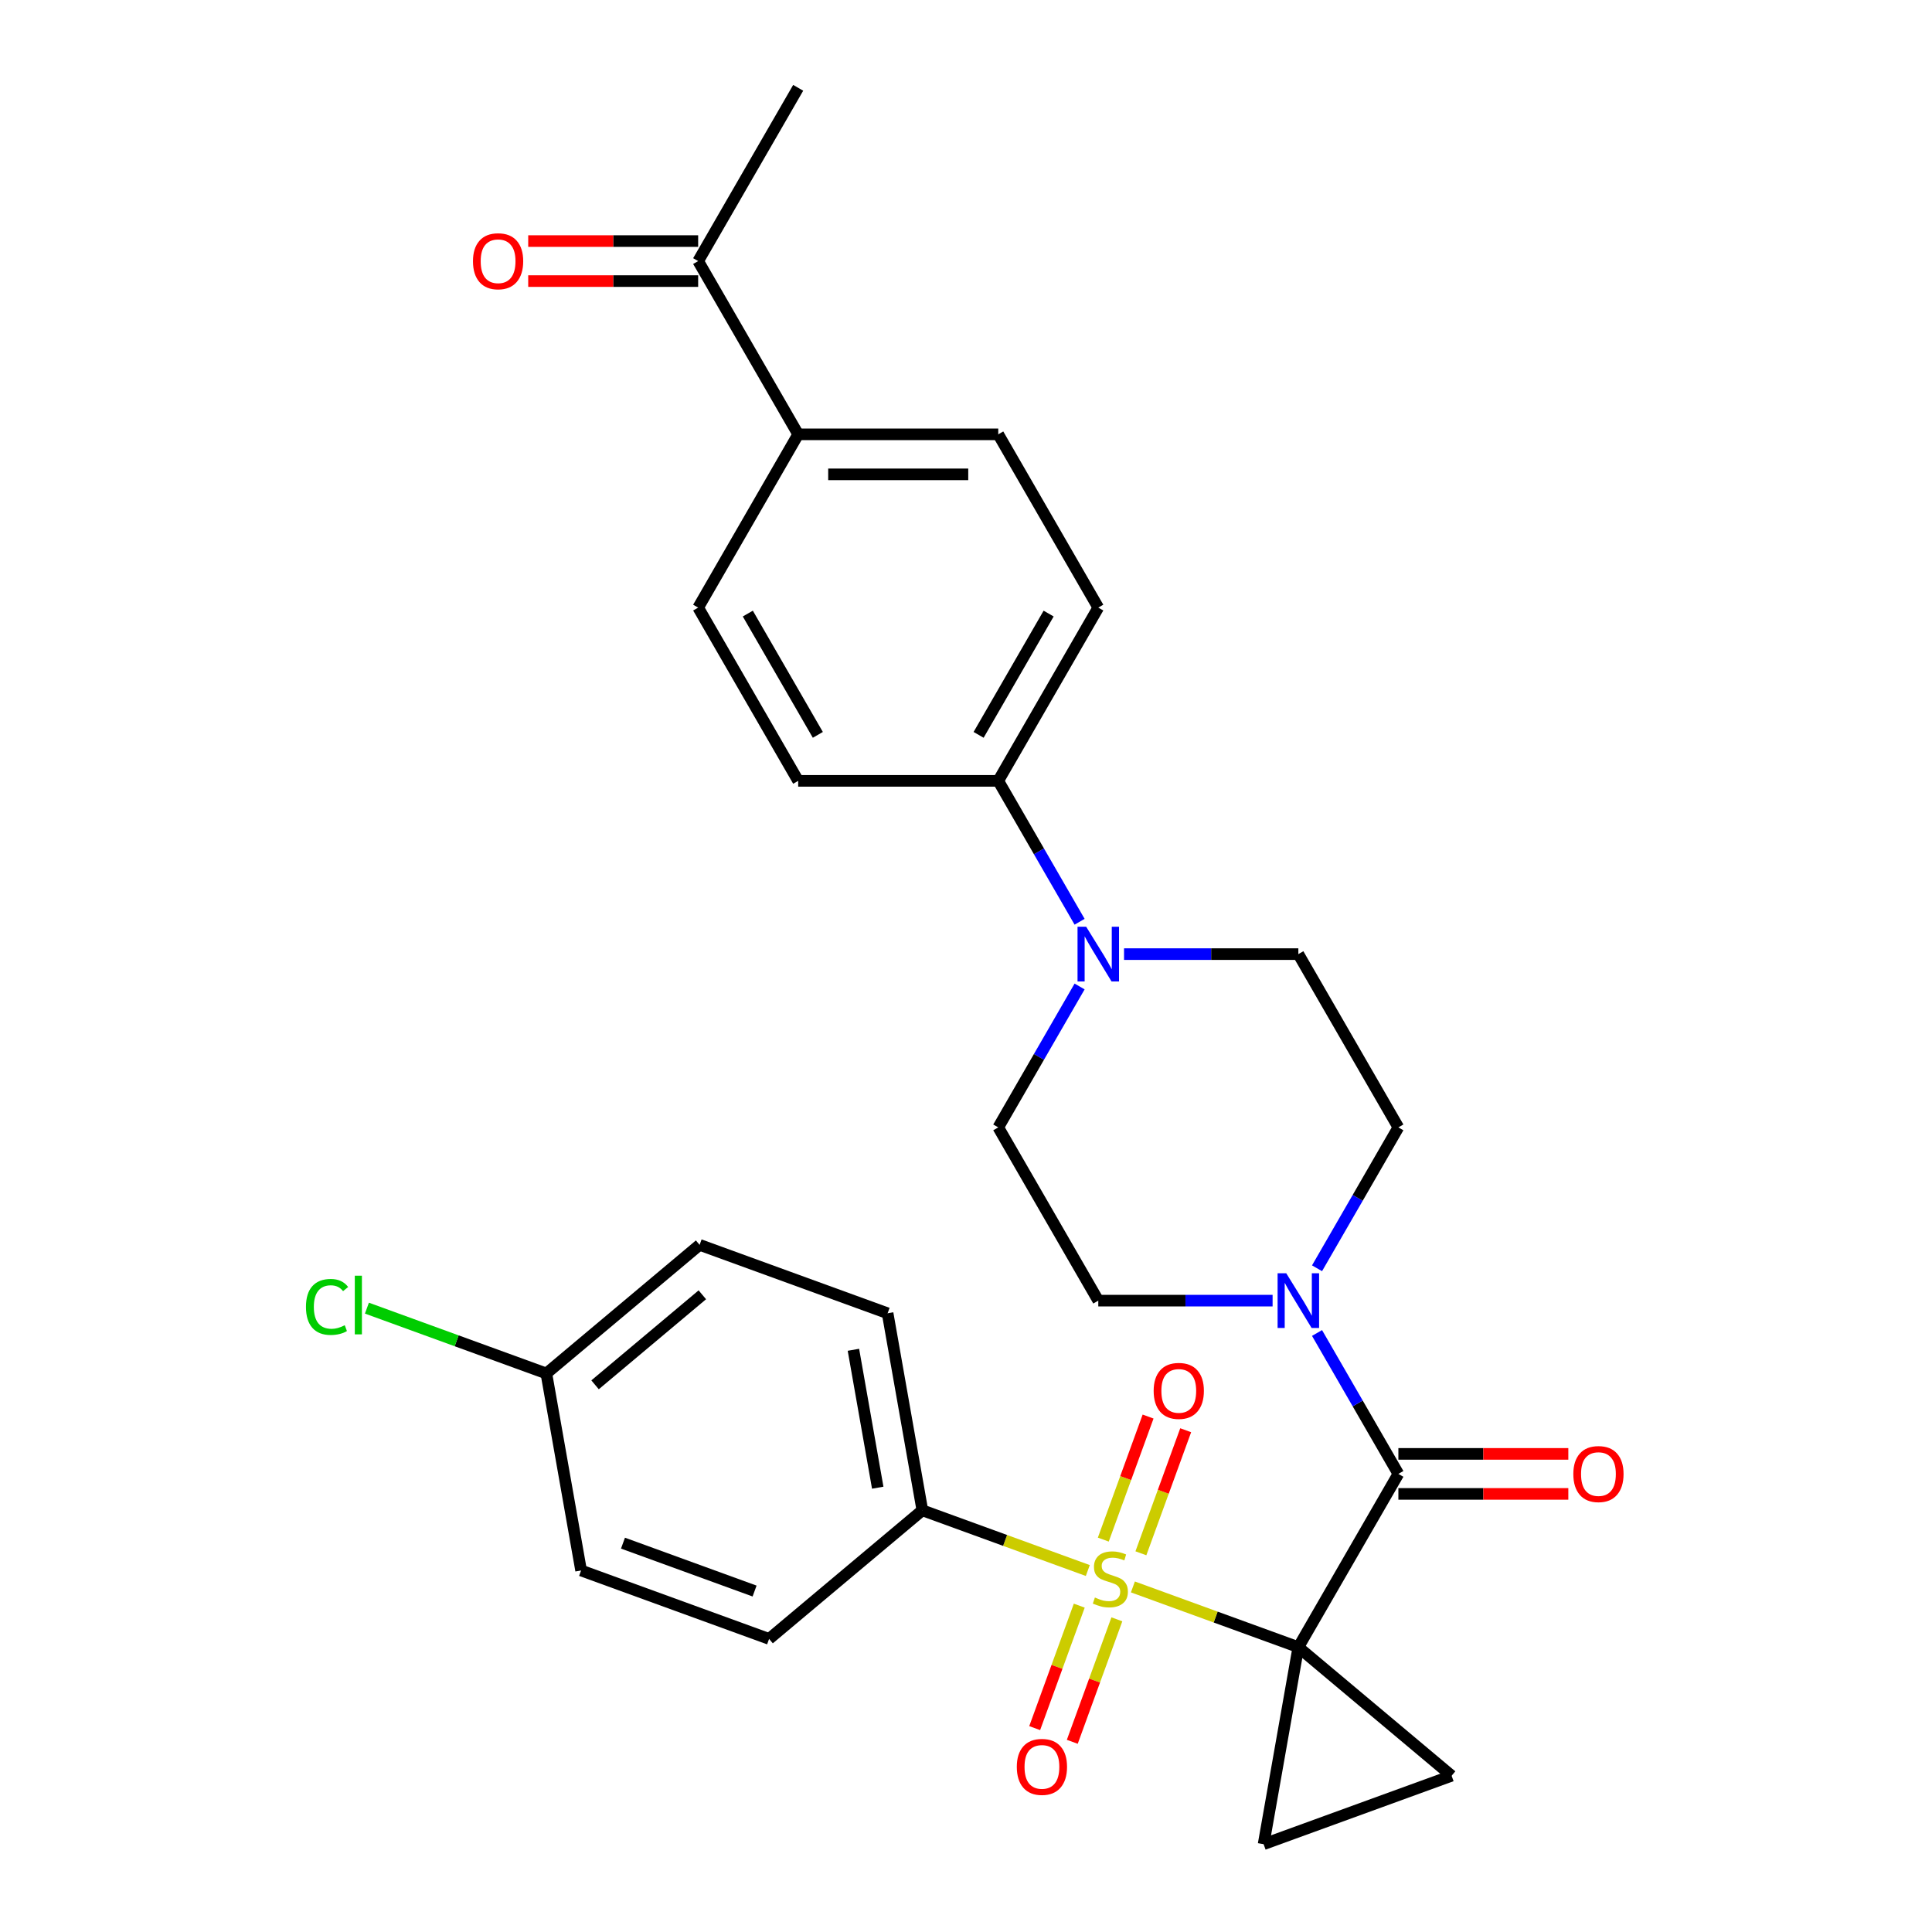 <?xml version='1.0' encoding='iso-8859-1'?>
<svg version='1.1' baseProfile='full'
              xmlns='http://www.w3.org/2000/svg'
                      xmlns:rdkit='http://www.rdkit.org/xml'
                      xmlns:xlink='http://www.w3.org/1999/xlink'
                  xml:space='preserve'
width='1000px' height='1000px' viewBox='0 0 1000 1000'>
<!-- END OF HEADER -->
<rect style='opacity:1.0;fill:#FFFFFF;stroke:none' width='1000' height='1000' x='0' y='0'> </rect>
<path class='bond-0' d='M 672.023,852.566 L 629.203,836.981' style='fill:none;fill-rule:evenodd;stroke:#000000;stroke-width:6px;stroke-linecap:butt;stroke-linejoin:miter;stroke-opacity:1' />
<path class='bond-0' d='M 629.203,836.981 L 586.384,821.396' style='fill:none;fill-rule:evenodd;stroke:#CCCC00;stroke-width:6px;stroke-linecap:butt;stroke-linejoin:miter;stroke-opacity:1' />
<path class='bond-1' d='M 672.023,852.566 L 723.799,762.887' style='fill:none;fill-rule:evenodd;stroke:#000000;stroke-width:6px;stroke-linecap:butt;stroke-linejoin:miter;stroke-opacity:1' />
<path class='bond-2' d='M 672.023,852.566 L 654.041,954.545' style='fill:none;fill-rule:evenodd;stroke:#000000;stroke-width:6px;stroke-linecap:butt;stroke-linejoin:miter;stroke-opacity:1' />
<path class='bond-3' d='M 672.023,852.566 L 751.348,919.128' style='fill:none;fill-rule:evenodd;stroke:#000000;stroke-width:6px;stroke-linecap:butt;stroke-linejoin:miter;stroke-opacity:1' />
<path class='bond-6' d='M 563.046,812.902 L 520.227,797.317' style='fill:none;fill-rule:evenodd;stroke:#CCCC00;stroke-width:6px;stroke-linecap:butt;stroke-linejoin:miter;stroke-opacity:1' />
<path class='bond-6' d='M 520.227,797.317 L 477.408,781.732' style='fill:none;fill-rule:evenodd;stroke:#000000;stroke-width:6px;stroke-linecap:butt;stroke-linejoin:miter;stroke-opacity:1' />
<path class='bond-7' d='M 590.527,803.982 L 602.119,772.135' style='fill:none;fill-rule:evenodd;stroke:#CCCC00;stroke-width:6px;stroke-linecap:butt;stroke-linejoin:miter;stroke-opacity:1' />
<path class='bond-7' d='M 602.119,772.135 L 613.71,740.288' style='fill:none;fill-rule:evenodd;stroke:#FF0000;stroke-width:6px;stroke-linecap:butt;stroke-linejoin:miter;stroke-opacity:1' />
<path class='bond-7' d='M 571.066,796.899 L 582.657,765.051' style='fill:none;fill-rule:evenodd;stroke:#CCCC00;stroke-width:6px;stroke-linecap:butt;stroke-linejoin:miter;stroke-opacity:1' />
<path class='bond-7' d='M 582.657,765.051 L 594.249,733.204' style='fill:none;fill-rule:evenodd;stroke:#FF0000;stroke-width:6px;stroke-linecap:butt;stroke-linejoin:miter;stroke-opacity:1' />
<path class='bond-8' d='M 558.626,831.076 L 547.089,862.774' style='fill:none;fill-rule:evenodd;stroke:#CCCC00;stroke-width:6px;stroke-linecap:butt;stroke-linejoin:miter;stroke-opacity:1' />
<path class='bond-8' d='M 547.089,862.774 L 535.552,894.471' style='fill:none;fill-rule:evenodd;stroke:#FF0000;stroke-width:6px;stroke-linecap:butt;stroke-linejoin:miter;stroke-opacity:1' />
<path class='bond-8' d='M 578.088,838.16 L 566.551,869.857' style='fill:none;fill-rule:evenodd;stroke:#CCCC00;stroke-width:6px;stroke-linecap:butt;stroke-linejoin:miter;stroke-opacity:1' />
<path class='bond-8' d='M 566.551,869.857 L 555.014,901.554' style='fill:none;fill-rule:evenodd;stroke:#FF0000;stroke-width:6px;stroke-linecap:butt;stroke-linejoin:miter;stroke-opacity:1' />
<path class='bond-4' d='M 723.799,762.887 L 702.746,726.422' style='fill:none;fill-rule:evenodd;stroke:#000000;stroke-width:6px;stroke-linecap:butt;stroke-linejoin:miter;stroke-opacity:1' />
<path class='bond-4' d='M 702.746,726.422 L 681.692,689.957' style='fill:none;fill-rule:evenodd;stroke:#0000FF;stroke-width:6px;stroke-linecap:butt;stroke-linejoin:miter;stroke-opacity:1' />
<path class='bond-10' d='M 723.799,773.242 L 767.781,773.242' style='fill:none;fill-rule:evenodd;stroke:#000000;stroke-width:6px;stroke-linecap:butt;stroke-linejoin:miter;stroke-opacity:1' />
<path class='bond-10' d='M 767.781,773.242 L 811.762,773.242' style='fill:none;fill-rule:evenodd;stroke:#FF0000;stroke-width:6px;stroke-linecap:butt;stroke-linejoin:miter;stroke-opacity:1' />
<path class='bond-10' d='M 723.799,752.532 L 767.781,752.532' style='fill:none;fill-rule:evenodd;stroke:#000000;stroke-width:6px;stroke-linecap:butt;stroke-linejoin:miter;stroke-opacity:1' />
<path class='bond-10' d='M 767.781,752.532 L 811.762,752.532' style='fill:none;fill-rule:evenodd;stroke:#FF0000;stroke-width:6px;stroke-linecap:butt;stroke-linejoin:miter;stroke-opacity:1' />
<path class='bond-29' d='M 654.041,954.545 L 751.348,919.128' style='fill:none;fill-rule:evenodd;stroke:#000000;stroke-width:6px;stroke-linecap:butt;stroke-linejoin:miter;stroke-opacity:1' />
<path class='bond-11' d='M 681.692,656.459 L 702.746,619.994' style='fill:none;fill-rule:evenodd;stroke:#0000FF;stroke-width:6px;stroke-linecap:butt;stroke-linejoin:miter;stroke-opacity:1' />
<path class='bond-11' d='M 702.746,619.994 L 723.799,583.529' style='fill:none;fill-rule:evenodd;stroke:#000000;stroke-width:6px;stroke-linecap:butt;stroke-linejoin:miter;stroke-opacity:1' />
<path class='bond-12' d='M 658.694,673.208 L 613.582,673.208' style='fill:none;fill-rule:evenodd;stroke:#0000FF;stroke-width:6px;stroke-linecap:butt;stroke-linejoin:miter;stroke-opacity:1' />
<path class='bond-12' d='M 613.582,673.208 L 568.47,673.208' style='fill:none;fill-rule:evenodd;stroke:#000000;stroke-width:6px;stroke-linecap:butt;stroke-linejoin:miter;stroke-opacity:1' />
<path class='bond-5' d='M 558.8,510.599 L 537.747,547.064' style='fill:none;fill-rule:evenodd;stroke:#0000FF;stroke-width:6px;stroke-linecap:butt;stroke-linejoin:miter;stroke-opacity:1' />
<path class='bond-5' d='M 537.747,547.064 L 516.694,583.529' style='fill:none;fill-rule:evenodd;stroke:#000000;stroke-width:6px;stroke-linecap:butt;stroke-linejoin:miter;stroke-opacity:1' />
<path class='bond-9' d='M 558.8,477.101 L 537.747,440.636' style='fill:none;fill-rule:evenodd;stroke:#0000FF;stroke-width:6px;stroke-linecap:butt;stroke-linejoin:miter;stroke-opacity:1' />
<path class='bond-9' d='M 537.747,440.636 L 516.694,404.171' style='fill:none;fill-rule:evenodd;stroke:#000000;stroke-width:6px;stroke-linecap:butt;stroke-linejoin:miter;stroke-opacity:1' />
<path class='bond-30' d='M 581.799,493.85 L 626.911,493.85' style='fill:none;fill-rule:evenodd;stroke:#0000FF;stroke-width:6px;stroke-linecap:butt;stroke-linejoin:miter;stroke-opacity:1' />
<path class='bond-30' d='M 626.911,493.85 L 672.023,493.85' style='fill:none;fill-rule:evenodd;stroke:#000000;stroke-width:6px;stroke-linecap:butt;stroke-linejoin:miter;stroke-opacity:1' />
<path class='bond-22' d='M 477.408,781.732 L 459.426,679.753' style='fill:none;fill-rule:evenodd;stroke:#000000;stroke-width:6px;stroke-linecap:butt;stroke-linejoin:miter;stroke-opacity:1' />
<path class='bond-22' d='M 454.314,770.032 L 441.727,698.646' style='fill:none;fill-rule:evenodd;stroke:#000000;stroke-width:6px;stroke-linecap:butt;stroke-linejoin:miter;stroke-opacity:1' />
<path class='bond-23' d='M 477.408,781.732 L 398.082,848.294' style='fill:none;fill-rule:evenodd;stroke:#000000;stroke-width:6px;stroke-linecap:butt;stroke-linejoin:miter;stroke-opacity:1' />
<path class='bond-18' d='M 516.694,404.171 L 413.141,404.171' style='fill:none;fill-rule:evenodd;stroke:#000000;stroke-width:6px;stroke-linecap:butt;stroke-linejoin:miter;stroke-opacity:1' />
<path class='bond-19' d='M 516.694,404.171 L 568.47,314.492' style='fill:none;fill-rule:evenodd;stroke:#000000;stroke-width:6px;stroke-linecap:butt;stroke-linejoin:miter;stroke-opacity:1' />
<path class='bond-19' d='M 506.524,380.364 L 542.768,317.588' style='fill:none;fill-rule:evenodd;stroke:#000000;stroke-width:6px;stroke-linecap:butt;stroke-linejoin:miter;stroke-opacity:1' />
<path class='bond-16' d='M 723.799,583.529 L 672.023,493.85' style='fill:none;fill-rule:evenodd;stroke:#000000;stroke-width:6px;stroke-linecap:butt;stroke-linejoin:miter;stroke-opacity:1' />
<path class='bond-15' d='M 568.47,673.208 L 516.694,583.529' style='fill:none;fill-rule:evenodd;stroke:#000000;stroke-width:6px;stroke-linecap:butt;stroke-linejoin:miter;stroke-opacity:1' />
<path class='bond-13' d='M 413.141,224.813 L 516.694,224.813' style='fill:none;fill-rule:evenodd;stroke:#000000;stroke-width:6px;stroke-linecap:butt;stroke-linejoin:miter;stroke-opacity:1' />
<path class='bond-13' d='M 428.674,245.523 L 501.161,245.523' style='fill:none;fill-rule:evenodd;stroke:#000000;stroke-width:6px;stroke-linecap:butt;stroke-linejoin:miter;stroke-opacity:1' />
<path class='bond-14' d='M 413.141,224.813 L 361.365,135.134' style='fill:none;fill-rule:evenodd;stroke:#000000;stroke-width:6px;stroke-linecap:butt;stroke-linejoin:miter;stroke-opacity:1' />
<path class='bond-32' d='M 413.141,224.813 L 361.365,314.492' style='fill:none;fill-rule:evenodd;stroke:#000000;stroke-width:6px;stroke-linecap:butt;stroke-linejoin:miter;stroke-opacity:1' />
<path class='bond-17' d='M 361.365,124.778 L 317.383,124.778' style='fill:none;fill-rule:evenodd;stroke:#000000;stroke-width:6px;stroke-linecap:butt;stroke-linejoin:miter;stroke-opacity:1' />
<path class='bond-17' d='M 317.383,124.778 L 273.401,124.778' style='fill:none;fill-rule:evenodd;stroke:#FF0000;stroke-width:6px;stroke-linecap:butt;stroke-linejoin:miter;stroke-opacity:1' />
<path class='bond-17' d='M 361.365,145.489 L 317.383,145.489' style='fill:none;fill-rule:evenodd;stroke:#000000;stroke-width:6px;stroke-linecap:butt;stroke-linejoin:miter;stroke-opacity:1' />
<path class='bond-17' d='M 317.383,145.489 L 273.401,145.489' style='fill:none;fill-rule:evenodd;stroke:#FF0000;stroke-width:6px;stroke-linecap:butt;stroke-linejoin:miter;stroke-opacity:1' />
<path class='bond-28' d='M 361.365,135.134 L 413.141,45.455' style='fill:none;fill-rule:evenodd;stroke:#000000;stroke-width:6px;stroke-linecap:butt;stroke-linejoin:miter;stroke-opacity:1' />
<path class='bond-21' d='M 413.141,404.171 L 361.365,314.492' style='fill:none;fill-rule:evenodd;stroke:#000000;stroke-width:6px;stroke-linecap:butt;stroke-linejoin:miter;stroke-opacity:1' />
<path class='bond-21' d='M 423.311,380.364 L 387.067,317.588' style='fill:none;fill-rule:evenodd;stroke:#000000;stroke-width:6px;stroke-linecap:butt;stroke-linejoin:miter;stroke-opacity:1' />
<path class='bond-20' d='M 568.47,314.492 L 516.694,224.813' style='fill:none;fill-rule:evenodd;stroke:#000000;stroke-width:6px;stroke-linecap:butt;stroke-linejoin:miter;stroke-opacity:1' />
<path class='bond-26' d='M 459.426,679.753 L 362.118,644.336' style='fill:none;fill-rule:evenodd;stroke:#000000;stroke-width:6px;stroke-linecap:butt;stroke-linejoin:miter;stroke-opacity:1' />
<path class='bond-25' d='M 398.082,848.294 L 300.774,812.877' style='fill:none;fill-rule:evenodd;stroke:#000000;stroke-width:6px;stroke-linecap:butt;stroke-linejoin:miter;stroke-opacity:1' />
<path class='bond-25' d='M 390.569,823.52 L 322.454,798.728' style='fill:none;fill-rule:evenodd;stroke:#000000;stroke-width:6px;stroke-linecap:butt;stroke-linejoin:miter;stroke-opacity:1' />
<path class='bond-24' d='M 282.793,710.898 L 300.774,812.877' style='fill:none;fill-rule:evenodd;stroke:#000000;stroke-width:6px;stroke-linecap:butt;stroke-linejoin:miter;stroke-opacity:1' />
<path class='bond-27' d='M 282.793,710.898 L 236.353,693.996' style='fill:none;fill-rule:evenodd;stroke:#000000;stroke-width:6px;stroke-linecap:butt;stroke-linejoin:miter;stroke-opacity:1' />
<path class='bond-27' d='M 236.353,693.996 L 189.914,677.093' style='fill:none;fill-rule:evenodd;stroke:#00CC00;stroke-width:6px;stroke-linecap:butt;stroke-linejoin:miter;stroke-opacity:1' />
<path class='bond-31' d='M 282.793,710.898 L 362.118,644.336' style='fill:none;fill-rule:evenodd;stroke:#000000;stroke-width:6px;stroke-linecap:butt;stroke-linejoin:miter;stroke-opacity:1' />
<path class='bond-31' d='M 308.004,716.779 L 363.532,670.185' style='fill:none;fill-rule:evenodd;stroke:#000000;stroke-width:6px;stroke-linecap:butt;stroke-linejoin:miter;stroke-opacity:1' />
<path  class='atom-1' d='M 566.715 826.869
Q 567.035 826.989, 568.355 827.549
Q 569.675 828.109, 571.115 828.469
Q 572.595 828.789, 574.035 828.789
Q 576.715 828.789, 578.275 827.509
Q 579.835 826.189, 579.835 823.909
Q 579.835 822.349, 579.035 821.389
Q 578.275 820.429, 577.075 819.909
Q 575.875 819.389, 573.875 818.789
Q 571.355 818.029, 569.835 817.309
Q 568.355 816.589, 567.275 815.069
Q 566.235 813.549, 566.235 810.989
Q 566.235 807.429, 568.635 805.229
Q 571.075 803.029, 575.875 803.029
Q 579.155 803.029, 582.875 804.589
L 581.955 807.669
Q 578.555 806.269, 575.995 806.269
Q 573.235 806.269, 571.715 807.429
Q 570.195 808.549, 570.235 810.509
Q 570.235 812.029, 570.995 812.949
Q 571.795 813.869, 572.915 814.389
Q 574.075 814.909, 575.995 815.509
Q 578.555 816.309, 580.075 817.109
Q 581.595 817.909, 582.675 819.549
Q 583.795 821.149, 583.795 823.909
Q 583.795 827.829, 581.155 829.949
Q 578.555 832.029, 574.195 832.029
Q 571.675 832.029, 569.755 831.469
Q 567.875 830.949, 565.635 830.029
L 566.715 826.869
' fill='#CCCC00'/>
<path  class='atom-5' d='M 665.763 659.048
L 675.043 674.048
Q 675.963 675.528, 677.443 678.208
Q 678.923 680.888, 679.003 681.048
L 679.003 659.048
L 682.763 659.048
L 682.763 687.368
L 678.883 687.368
L 668.923 670.968
Q 667.763 669.048, 666.523 666.848
Q 665.323 664.648, 664.963 663.968
L 664.963 687.368
L 661.283 687.368
L 661.283 659.048
L 665.763 659.048
' fill='#0000FF'/>
<path  class='atom-6' d='M 562.21 479.69
L 571.49 494.69
Q 572.41 496.17, 573.89 498.85
Q 575.37 501.53, 575.45 501.69
L 575.45 479.69
L 579.21 479.69
L 579.21 508.01
L 575.33 508.01
L 565.37 491.61
Q 564.21 489.69, 562.97 487.49
Q 561.77 485.29, 561.41 484.61
L 561.41 508.01
L 557.73 508.01
L 557.73 479.69
L 562.21 479.69
' fill='#0000FF'/>
<path  class='atom-8' d='M 597.132 719.922
Q 597.132 713.122, 600.492 709.322
Q 603.852 705.522, 610.132 705.522
Q 616.412 705.522, 619.772 709.322
Q 623.132 713.122, 623.132 719.922
Q 623.132 726.802, 619.732 730.722
Q 616.332 734.602, 610.132 734.602
Q 603.892 734.602, 600.492 730.722
Q 597.132 726.842, 597.132 719.922
M 610.132 731.402
Q 614.452 731.402, 616.772 728.522
Q 619.132 725.602, 619.132 719.922
Q 619.132 714.362, 616.772 711.562
Q 614.452 708.722, 610.132 708.722
Q 605.812 708.722, 603.452 711.522
Q 601.132 714.322, 601.132 719.922
Q 601.132 725.642, 603.452 728.522
Q 605.812 731.402, 610.132 731.402
' fill='#FF0000'/>
<path  class='atom-9' d='M 526.298 914.537
Q 526.298 907.737, 529.658 903.937
Q 533.018 900.137, 539.298 900.137
Q 545.578 900.137, 548.938 903.937
Q 552.298 907.737, 552.298 914.537
Q 552.298 921.417, 548.898 925.337
Q 545.498 929.217, 539.298 929.217
Q 533.058 929.217, 529.658 925.337
Q 526.298 921.457, 526.298 914.537
M 539.298 926.017
Q 543.618 926.017, 545.938 923.137
Q 548.298 920.217, 548.298 914.537
Q 548.298 908.977, 545.938 906.177
Q 543.618 903.337, 539.298 903.337
Q 534.978 903.337, 532.618 906.137
Q 530.298 908.937, 530.298 914.537
Q 530.298 920.257, 532.618 923.137
Q 534.978 926.017, 539.298 926.017
' fill='#FF0000'/>
<path  class='atom-11' d='M 814.351 762.967
Q 814.351 756.167, 817.711 752.367
Q 821.071 748.567, 827.351 748.567
Q 833.631 748.567, 836.991 752.367
Q 840.351 756.167, 840.351 762.967
Q 840.351 769.847, 836.951 773.767
Q 833.551 777.647, 827.351 777.647
Q 821.111 777.647, 817.711 773.767
Q 814.351 769.887, 814.351 762.967
M 827.351 774.447
Q 831.671 774.447, 833.991 771.567
Q 836.351 768.647, 836.351 762.967
Q 836.351 757.407, 833.991 754.607
Q 831.671 751.767, 827.351 751.767
Q 823.031 751.767, 820.671 754.567
Q 818.351 757.367, 818.351 762.967
Q 818.351 768.687, 820.671 771.567
Q 823.031 774.447, 827.351 774.447
' fill='#FF0000'/>
<path  class='atom-18' d='M 244.813 135.214
Q 244.813 128.414, 248.173 124.614
Q 251.533 120.814, 257.813 120.814
Q 264.093 120.814, 267.453 124.614
Q 270.813 128.414, 270.813 135.214
Q 270.813 142.094, 267.413 146.014
Q 264.013 149.894, 257.813 149.894
Q 251.573 149.894, 248.173 146.014
Q 244.813 142.134, 244.813 135.214
M 257.813 146.694
Q 262.133 146.694, 264.453 143.814
Q 266.813 140.894, 266.813 135.214
Q 266.813 129.654, 264.453 126.854
Q 262.133 124.014, 257.813 124.014
Q 253.493 124.014, 251.133 126.814
Q 248.813 129.614, 248.813 135.214
Q 248.813 140.934, 251.133 143.814
Q 253.493 146.694, 257.813 146.694
' fill='#FF0000'/>
<path  class='atom-28' d='M 158.365 676.461
Q 158.365 669.421, 161.645 665.741
Q 164.965 662.021, 171.245 662.021
Q 177.085 662.021, 180.205 666.141
L 177.565 668.301
Q 175.285 665.301, 171.245 665.301
Q 166.965 665.301, 164.685 668.181
Q 162.445 671.021, 162.445 676.461
Q 162.445 682.061, 164.765 684.941
Q 167.125 687.821, 171.685 687.821
Q 174.805 687.821, 178.445 685.941
L 179.565 688.941
Q 178.085 689.901, 175.845 690.461
Q 173.605 691.021, 171.125 691.021
Q 164.965 691.021, 161.645 687.261
Q 158.365 683.501, 158.365 676.461
' fill='#00CC00'/>
<path  class='atom-28' d='M 183.645 660.301
L 187.325 660.301
L 187.325 690.661
L 183.645 690.661
L 183.645 660.301
' fill='#00CC00'/>
</svg>
